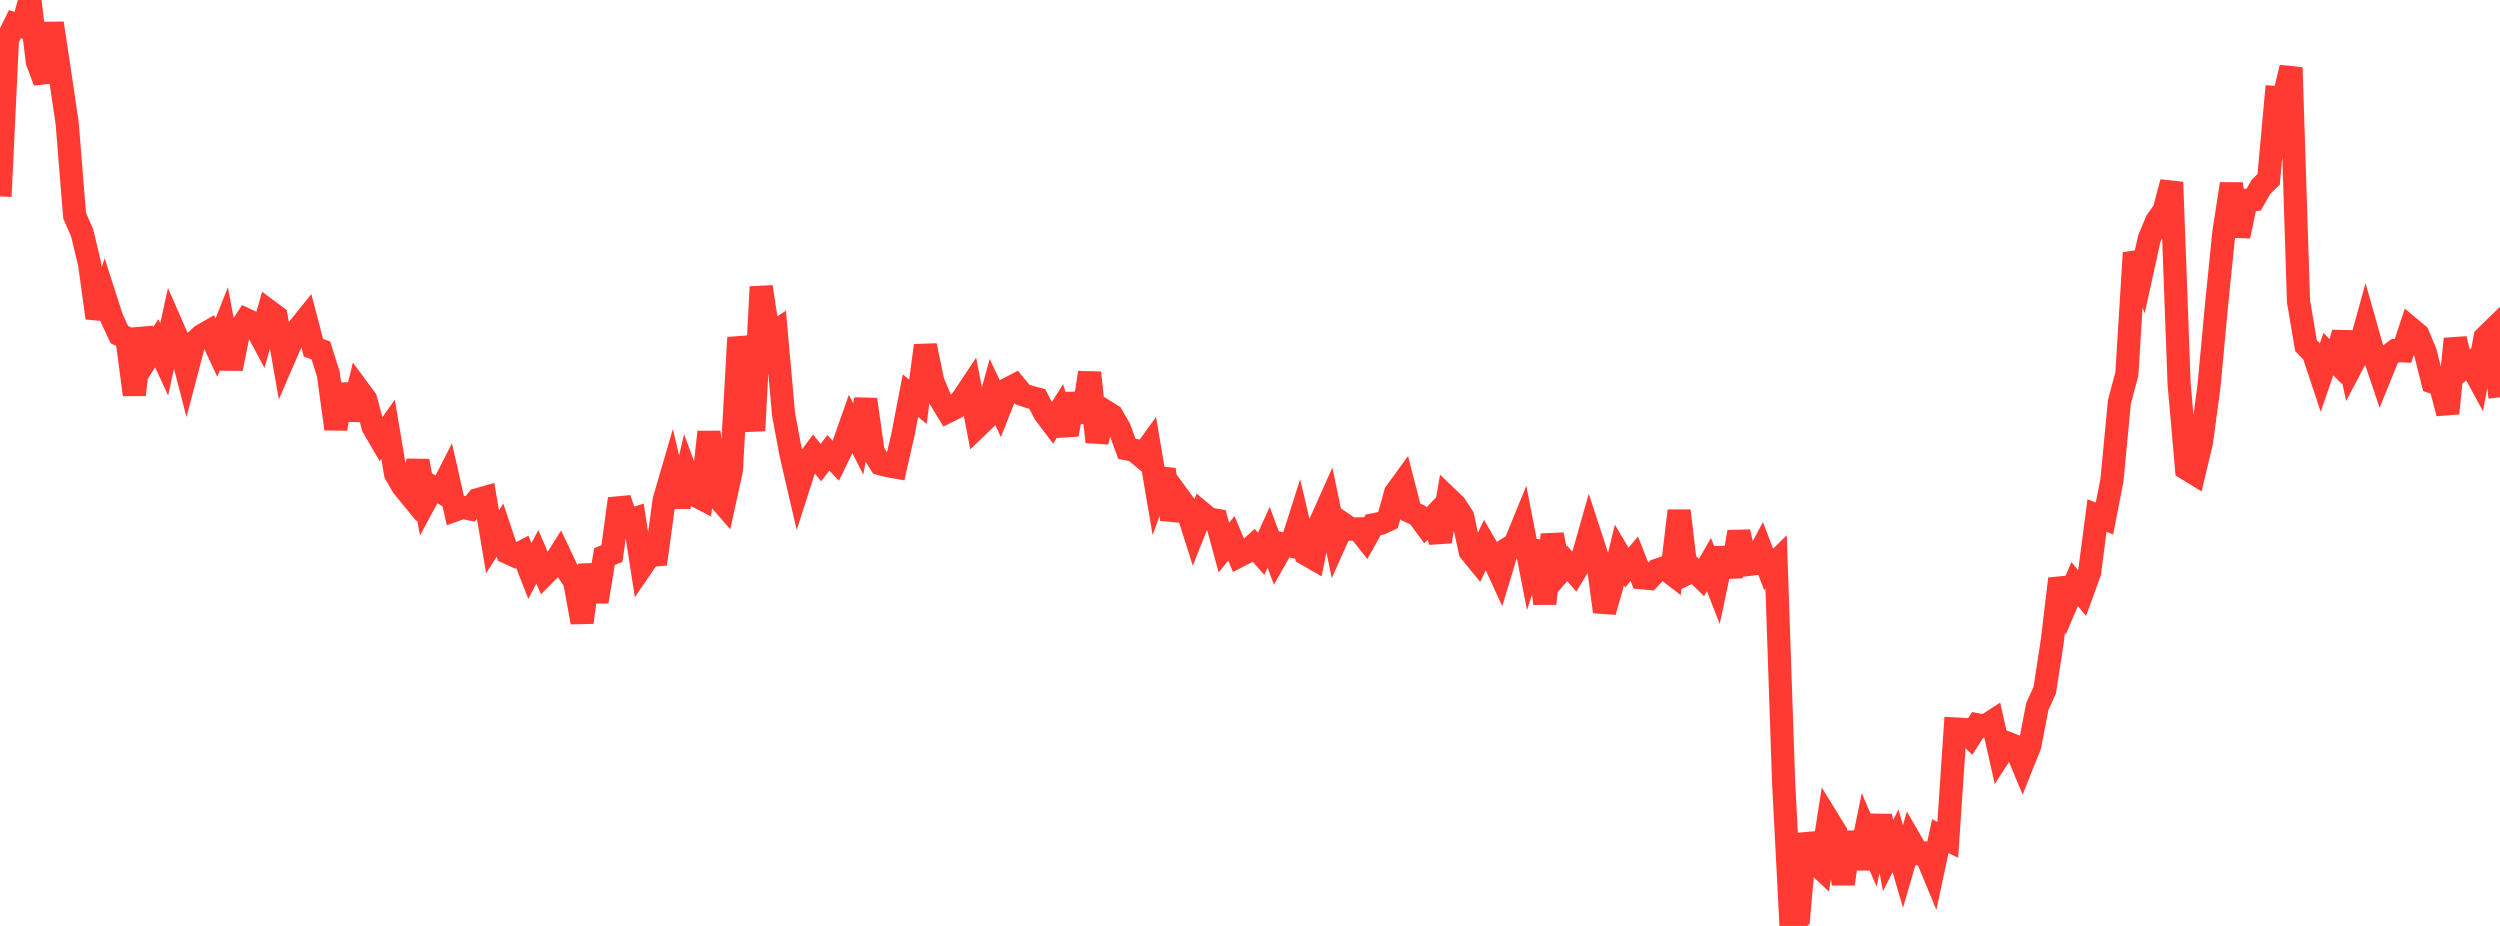 <?xml version="1.0" standalone="no"?>
<!DOCTYPE svg PUBLIC "-//W3C//DTD SVG 1.1//EN" "http://www.w3.org/Graphics/SVG/1.1/DTD/svg11.dtd">

<svg width="135" height="50" viewBox="0 0 135 50" preserveAspectRatio="none" 
  xmlns="http://www.w3.org/2000/svg"
  xmlns:xlink="http://www.w3.org/1999/xlink">


<polyline points="0.0, 10.607 0.403, 2.119 0.806, 1.305 1.209, 1.436 1.612, 0.0 2.015, 3.331 2.418, 4.405 2.821, 1.256 3.224, 3.922 3.627, 6.66 4.03, 11.647 4.433, 12.567 4.836, 14.242 5.239, 17.169 5.642, 15.955 6.045, 17.208 6.448, 18.07 6.851, 18.263 7.254, 21.316 7.657, 17.76 8.06, 19.169 8.463, 18.533 8.866, 19.406 9.269, 17.563 9.672, 18.486 10.075, 20.045 10.478, 18.509 10.881, 18.131 11.284, 17.899 11.687, 18.766 12.09, 17.75 12.493, 19.904 12.896, 17.892 13.299, 17.269 13.701, 17.457 14.104, 18.212 14.507, 16.795 14.91, 17.095 15.313, 19.404 15.716, 18.472 16.119, 17.738 16.522, 17.237 16.925, 18.779 17.328, 18.923 17.731, 20.207 18.134, 23.158 18.537, 20.765 18.94, 22.647 19.343, 21.019 19.746, 21.567 20.149, 23.056 20.552, 23.749 20.955, 23.179 21.358, 25.576 21.761, 26.273 22.164, 26.763 22.567, 24.891 22.97, 27.06 23.373, 26.312 23.776, 26.548 24.179, 25.757 24.582, 27.54 24.985, 27.398 25.388, 27.481 25.791, 26.983 26.194, 26.869 26.597, 29.256 27.0, 28.627 27.403, 29.832 27.806, 30.014 28.209, 29.802 28.612, 30.837 29.015, 30.069 29.418, 30.997 29.821, 30.587 30.224, 29.943 30.627, 30.795 31.03, 31.389 31.433, 33.608 31.836, 30.512 32.239, 32.484 32.642, 30.05 33.045, 29.894 33.448, 26.932 33.851, 28.139 34.254, 28.01 34.657, 30.595 35.06, 30.006 35.463, 29.964 35.866, 27.002 36.269, 25.622 36.672, 27.345 37.075, 25.615 37.478, 26.708 37.881, 26.918 38.284, 23.329 38.687, 26.768 39.09, 27.232 39.493, 25.389 39.896, 18.229 40.299, 20.14 40.701, 23.259 41.104, 15.49 41.507, 18.132 41.91, 17.869 42.313, 22.381 42.716, 24.531 43.119, 26.273 43.522, 25.018 43.925, 24.482 44.328, 24.981 44.731, 24.455 45.134, 24.877 45.537, 24.048 45.94, 22.907 46.343, 23.704 46.746, 21.57 47.149, 24.402 47.552, 25.044 47.955, 25.149 48.358, 25.22 48.761, 23.457 49.164, 21.364 49.567, 21.696 49.97, 18.66 50.373, 20.611 50.776, 21.556 51.179, 22.219 51.582, 22.019 51.985, 21.533 52.388, 20.927 52.791, 23.017 53.194, 22.629 53.597, 21.174 54.0, 22.03 54.403, 21.016 54.806, 20.807 55.209, 21.3 55.612, 21.439 56.015, 21.547 56.418, 22.326 56.821, 22.859 57.224, 22.214 57.627, 23.464 58.03, 21.281 58.433, 22.777 58.836, 20.123 59.239, 23.86 59.642, 22.185 60.045, 22.436 60.448, 23.134 60.851, 24.236 61.254, 24.316 61.657, 24.654 62.06, 24.093 62.463, 26.463 62.866, 25.359 63.269, 28.039 63.672, 26.869 64.075, 27.422 64.478, 28.693 64.881, 27.685 65.284, 28.022 65.687, 28.094 66.09, 29.57 66.493, 29.07 66.896, 30.024 67.299, 29.816 67.701, 29.447 68.104, 29.907 68.507, 29.014 68.91, 30.1 69.313, 29.39 69.716, 29.482 70.119, 28.217 70.522, 29.918 70.925, 30.149 71.328, 28.165 71.731, 27.265 72.134, 29.199 72.537, 28.295 72.94, 28.572 73.343, 28.561 73.746, 29.068 74.149, 28.343 74.552, 28.263 74.955, 28.079 75.358, 26.623 75.761, 26.067 76.164, 27.633 76.567, 27.82 76.97, 28.368 77.373, 27.945 77.776, 29.238 78.179, 26.896 78.582, 27.282 78.985, 27.902 79.388, 29.771 79.791, 30.264 80.194, 29.409 80.597, 30.098 81.0, 30.974 81.403, 29.637 81.806, 29.393 82.209, 28.406 82.612, 30.471 83.015, 29.244 83.418, 32.596 83.821, 28.87 84.224, 30.895 84.627, 30.426 85.03, 30.891 85.433, 30.22 85.836, 28.8 86.239, 30.034 86.642, 33.032 87.045, 31.63 87.448, 29.969 87.851, 30.649 88.254, 30.174 88.657, 31.2 89.06, 31.235 89.463, 30.799 89.866, 30.66 90.269, 30.97 90.672, 27.58 91.075, 30.984 91.478, 30.793 91.881, 31.186 92.284, 30.488 92.687, 31.521 93.09, 29.616 93.493, 31.124 93.896, 28.722 94.299, 30.496 94.701, 30.445 95.104, 29.693 95.507, 30.749 95.91, 30.35 96.313, 42.183 96.716, 50.0 97.119, 49.601 97.522, 45.04 97.925, 46.5 98.328, 46.879 98.731, 44.292 99.134, 44.946 99.537, 47.73 99.94, 44.953 100.343, 46.885 100.746, 44.912 101.149, 45.855 101.552, 44.065 101.955, 46.203 102.358, 45.407 102.761, 46.788 103.164, 45.402 103.567, 46.098 103.97, 46.066 104.373, 47.039 104.776, 45.151 105.179, 45.349 105.582, 39.366 105.985, 39.388 106.388, 39.778 106.791, 39.14 107.194, 39.212 107.597, 38.951 108.0, 40.75 108.403, 40.13 108.806, 40.29 109.209, 41.258 109.612, 40.249 110.015, 38.151 110.418, 37.267 110.821, 34.636 111.224, 31.256 111.627, 32.49 112.03, 31.539 112.433, 32.024 112.836, 30.913 113.239, 27.837 113.642, 27.999 114.045, 25.927 114.448, 21.7 114.851, 20.198 115.254, 13.653 115.657, 14.725 116.06, 12.891 116.463, 11.933 116.866, 11.362 117.269, 9.839 117.672, 20.728 118.075, 25.31 118.478, 25.556 118.881, 23.859 119.284, 20.867 119.687, 16.525 120.09, 12.55 120.493, 9.929 120.896, 12.75 121.299, 10.814 121.701, 10.779 122.104, 10.075 122.507, 9.684 122.91, 5.263 123.313, 5.289 123.716, 3.65 124.119, 16.269 124.522, 18.662 124.925, 19.08 125.328, 20.29 125.731, 19.123 126.134, 19.525 126.537, 17.961 126.94, 19.837 127.343, 19.069 127.746, 17.61 128.149, 19.032 128.552, 20.225 128.955, 19.232 129.358, 18.927 129.761, 18.945 130.164, 17.732 130.567, 18.068 130.97, 19.041 131.373, 20.638 131.776, 20.777 132.179, 22.32 132.582, 18.302 132.985, 19.918 133.388, 19.625 133.791, 20.366 134.194, 18.223 134.597, 17.831 135.0, 21.456" fill="none" stroke="#ff3a33" stroke-width="1.25"/>

</svg>